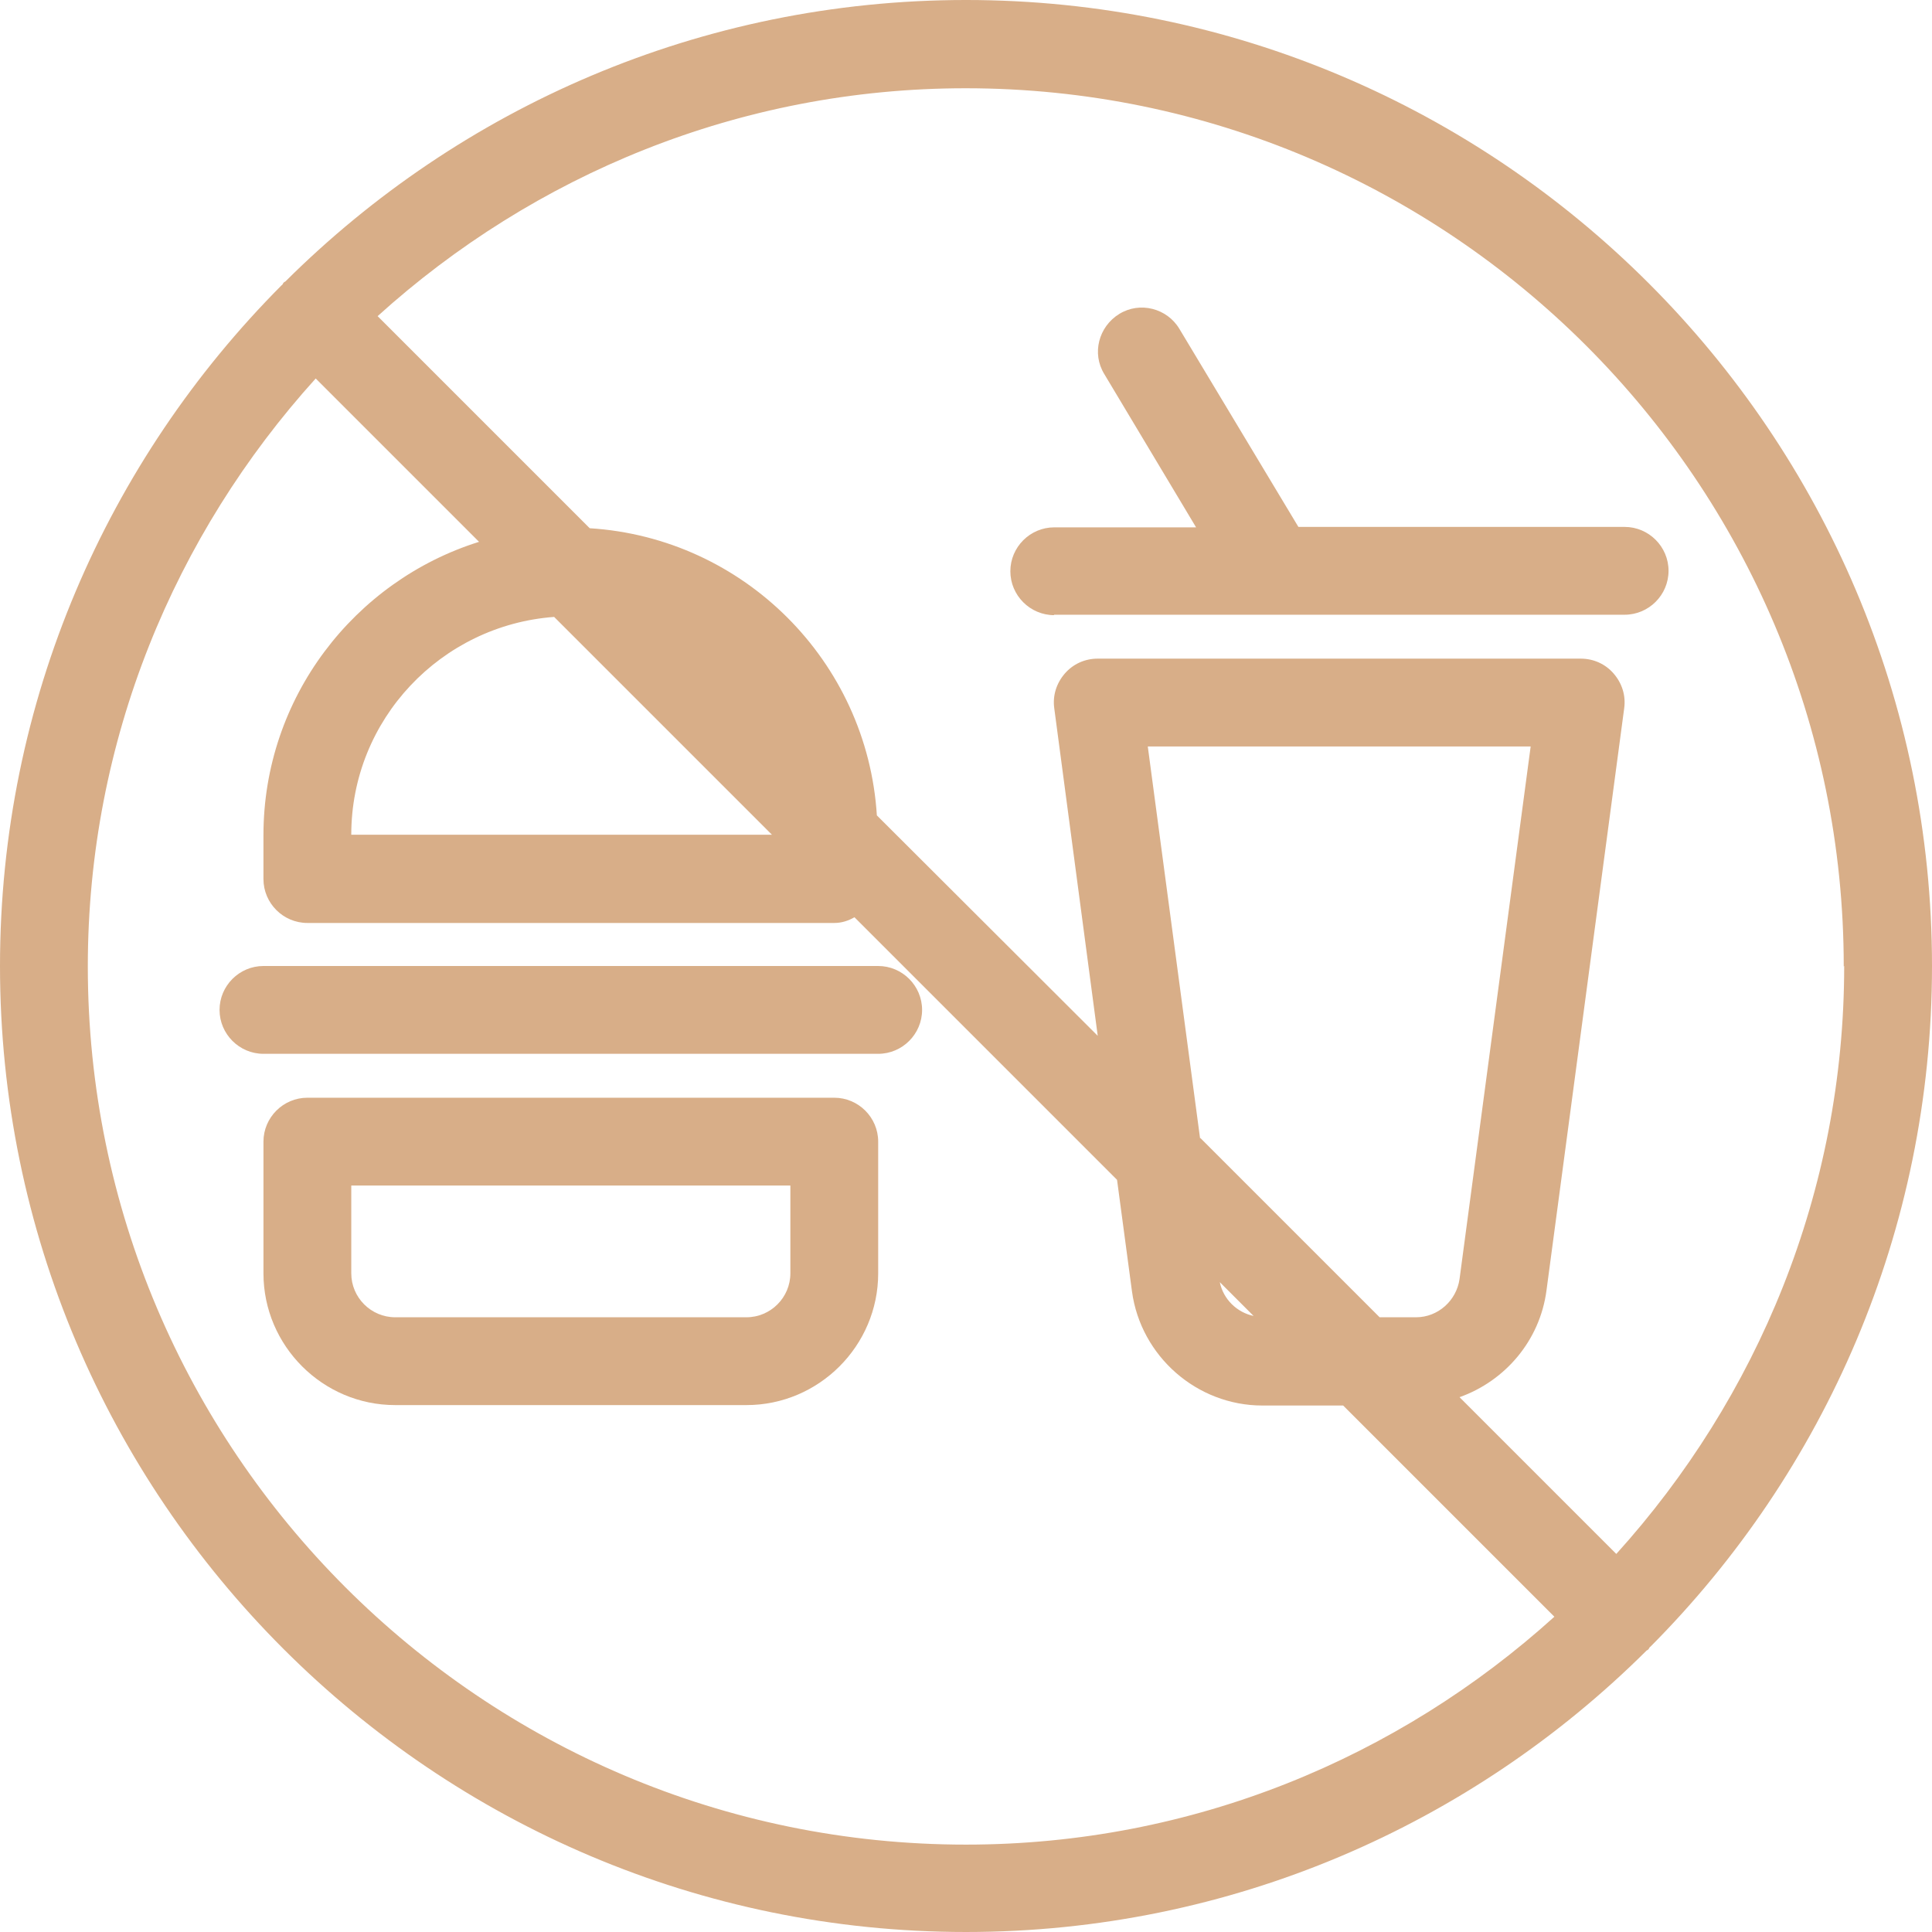 <?xml version="1.0" encoding="UTF-8" standalone="no"?><svg xmlns="http://www.w3.org/2000/svg" xmlns:xlink="http://www.w3.org/1999/xlink" data-name="Layer 1" fill="#000000" height="44" preserveAspectRatio="xMidYMid meet" version="1" viewBox="2.0 2.0 44.0 44.0" width="44" zoomAndPan="magnify"><g id="change1_1"><path d="m26,16h13c.55,0,1-.45,1-1s-.45-1-1-1h-7.43l-2.71-4.51c-.28-.47-.9-.63-1.37-.34s-.63.9-.34,1.37l2.09,3.49h-3.23c-.55,0-1,.45-1,1s.45,1,1,1Z" fill="#d8ae88"/></g><g id="change1_2"><path d="m22,24h-14c-.55,0-1,.45-1,1s.45,1,1,1h14c.55,0,1-.45,1-1s-.45-1-1-1Z" fill="#d8ae88"/></g><g id="change1_3"><path d="m21,27h-12c-.55,0-1,.45-1,1v3c0,1.65,1.35,3,3,3h8c1.65,0,3-1.35,3-3v-3c0-.55-.45-1-1-1Zm-1,4c0,.55-.45,1-1,1h-8c-.55,0-1-.45-1-1v-2h10v2Z" fill="#d8ae88"/></g><g id="change1_4"><path d="m39.59,39.5c3.96-3.98,6.41-9.46,6.41-15.5,0-12.13-9.87-22-22-22-6.04,0-11.52,2.45-15.5,6.41-.02.01-.04.02-.05.04s-.02.04-.04.05c-3.96,3.98-6.41,9.46-6.41,15.5,0,12.13,9.87,22,22,22,6.04,0,11.52-2.45,15.5-6.41.02-.01.04-.02.05-.04s.02-.04.04-.05Zm4.41-15.5c0,5.15-1.98,9.84-5.19,13.39l-3.57-3.57c1.04-.37,1.83-1.29,1.98-2.43l1.77-13.26c.04-.29-.05-.57-.24-.79s-.46-.34-.75-.34h-11c-.29,0-.56.12-.75.34s-.28.5-.24.79l.99,7.46-5.03-5.02c-.22-3.51-3.03-6.32-6.54-6.54l-4.83-4.83c3.55-3.21,8.24-5.19,13.39-5.19,11.03,0,20,8.97,20,20Zm-14.67,3.92l-1.19-8.92h8.72l-1.62,12.13c-.07.49-.49.87-.99.87h-.83l-4.08-4.08Zm1.22,4.05c-.38-.08-.69-.38-.77-.77l.77.77Zm-10.96-10.96h-9.59c0-2.63,2.05-4.77,4.62-4.96l4.96,4.96Zm-15.59,3c0-5.15,1.98-9.84,5.19-13.39l3.72,3.72c-2.84.89-4.91,3.55-4.91,6.68v1c0,.55.45,1,1,1h12c.17,0,.32-.05.46-.13l5.98,5.98.34,2.54c.2,1.48,1.48,2.6,2.97,2.6h1.84l4.81,4.81c-3.55,3.21-8.24,5.19-13.4,5.19-11.03,0-20-8.97-20-20Z" fill="#d8ae88"/></g></svg>